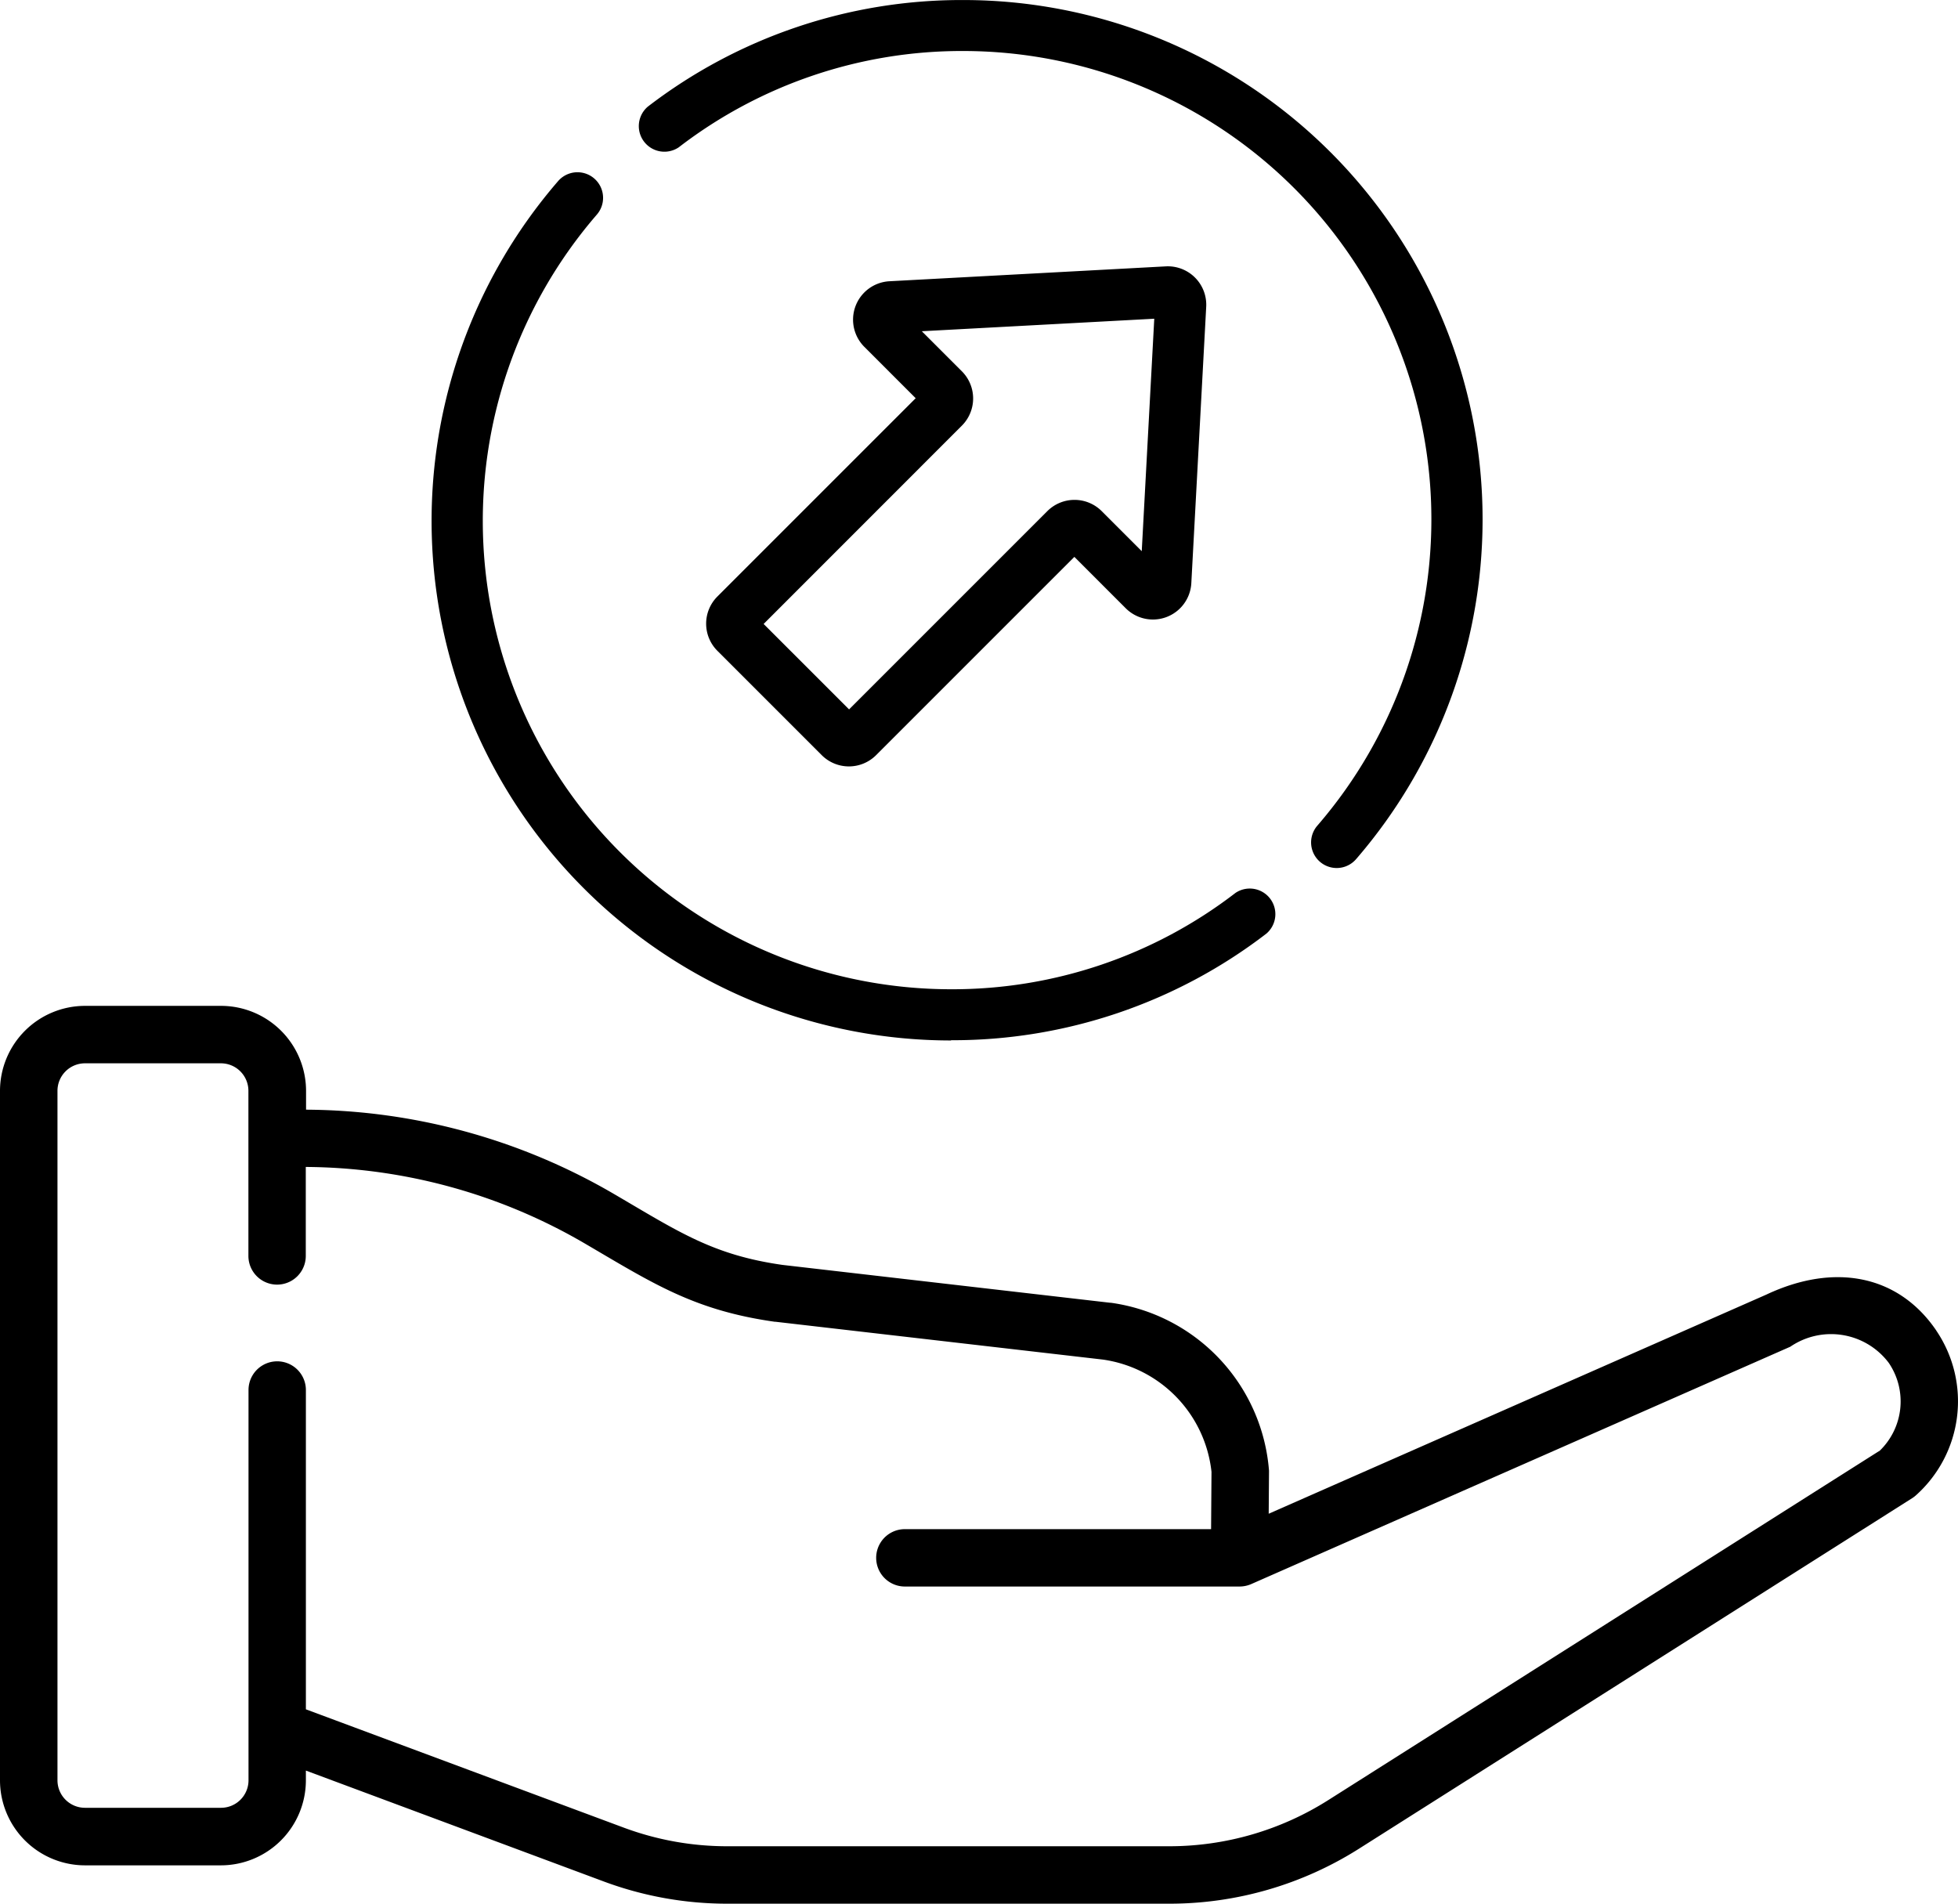 <svg xmlns="http://www.w3.org/2000/svg" width="56.925" height="55.344" viewBox="0 0 56.925 55.344"><g transform="translate(0 -1.636)"><g transform="translate(0 0.071)"><path d="M118.915,75.371a14.967,14.967,0,0,0,9.171-3.1.744.744,0,0,0-.9-1.182,13.49,13.49,0,0,1-8.266,2.8,13.616,13.616,0,0,1-10.3-22.521.744.744,0,1,0-1.126-.974,15.105,15.105,0,0,0,11.426,24.984Z" transform="translate(-91.268 -43.564)"/><path d="M113.273,50.13a14.968,14.968,0,0,0-9.171,3.1.744.744,0,0,0,.9,1.182,13.491,13.491,0,0,1,8.266-2.8,13.616,13.616,0,0,1,10.3,22.521.744.744,0,0,0,1.126.974A15.1,15.1,0,0,0,113.273,50.13Z" transform="translate(-85.269 -48.564)"/><path d="M176.057,89.312l3.026,3.026a1.118,1.118,0,0,0,1.579,0l5.765-5.765,1.5,1.5a1.118,1.118,0,0,0,1.9-.73l.433-8.041a1.117,1.117,0,0,0-1.175-1.175l-8.041.433a1.118,1.118,0,0,0-.73,1.9l1.5,1.5-5.765,5.765A1.116,1.116,0,0,0,176.057,89.312Zm7.1-6.555a1.117,1.117,0,0,0,0-1.579l-1.165-1.165,6.758-.364-.364,6.758-1.165-1.165a1.118,1.118,0,0,0-1.579,0l-5.765,5.765-2.484-2.484Z" transform="translate(-155.192 -68.818)"/><path d="M56.294,286.594c-1.088-1.6-2.936-1.989-4.943-1.044l-14.466,6.37.009-1.251a5.349,5.349,0,0,0-4.6-4.883l-.021,0-9.523-1.1c-2.03-.289-3.019-.962-4.9-2.062a17.937,17.937,0,0,0-8.952-2.451v-.547a2.474,2.474,0,0,0-2.471-2.471H2.471A2.474,2.474,0,0,0,0,279.625v20.046a2.474,2.474,0,0,0,2.471,2.471H6.422a2.474,2.474,0,0,0,2.471-2.471v-.284l8.655,3.222a10.282,10.282,0,0,0,3.6.648H33.99a10.3,10.3,0,0,0,5.522-1.6l16.08-10.189a.823.823,0,0,0,.107-.081,3.665,3.665,0,0,0,.595-4.791Zm-1.657,3.5-16.018,10.15a8.635,8.635,0,0,1-4.629,1.343H21.147a8.622,8.622,0,0,1-3.017-.543l-9.237-3.438v-9.283a.834.834,0,0,0-1.668,0v11.346a.8.8,0,0,1-.8.8H2.471a.8.8,0,0,1-.8-.8V279.625a.8.8,0,0,1,.8-.8H6.422a.8.8,0,0,1,.8.8v4.8a.834.834,0,0,0,1.668,0v-2.587A16.269,16.269,0,0,1,17,284.062c1.972,1.154,3.165,1.942,5.52,2.276l.021,0,9.522,1.1a3.7,3.7,0,0,1,3.159,3.265l-.012,1.665H26.307a.834.834,0,0,0,0,1.668h9.735a.856.856,0,0,0,.333-.07h0l15.655-6.893.02-.009a2.1,2.1,0,0,1,2.862.47A1.994,1.994,0,0,1,54.637,290.1Z" transform="translate(0 -246.347)"/></g></g></svg>